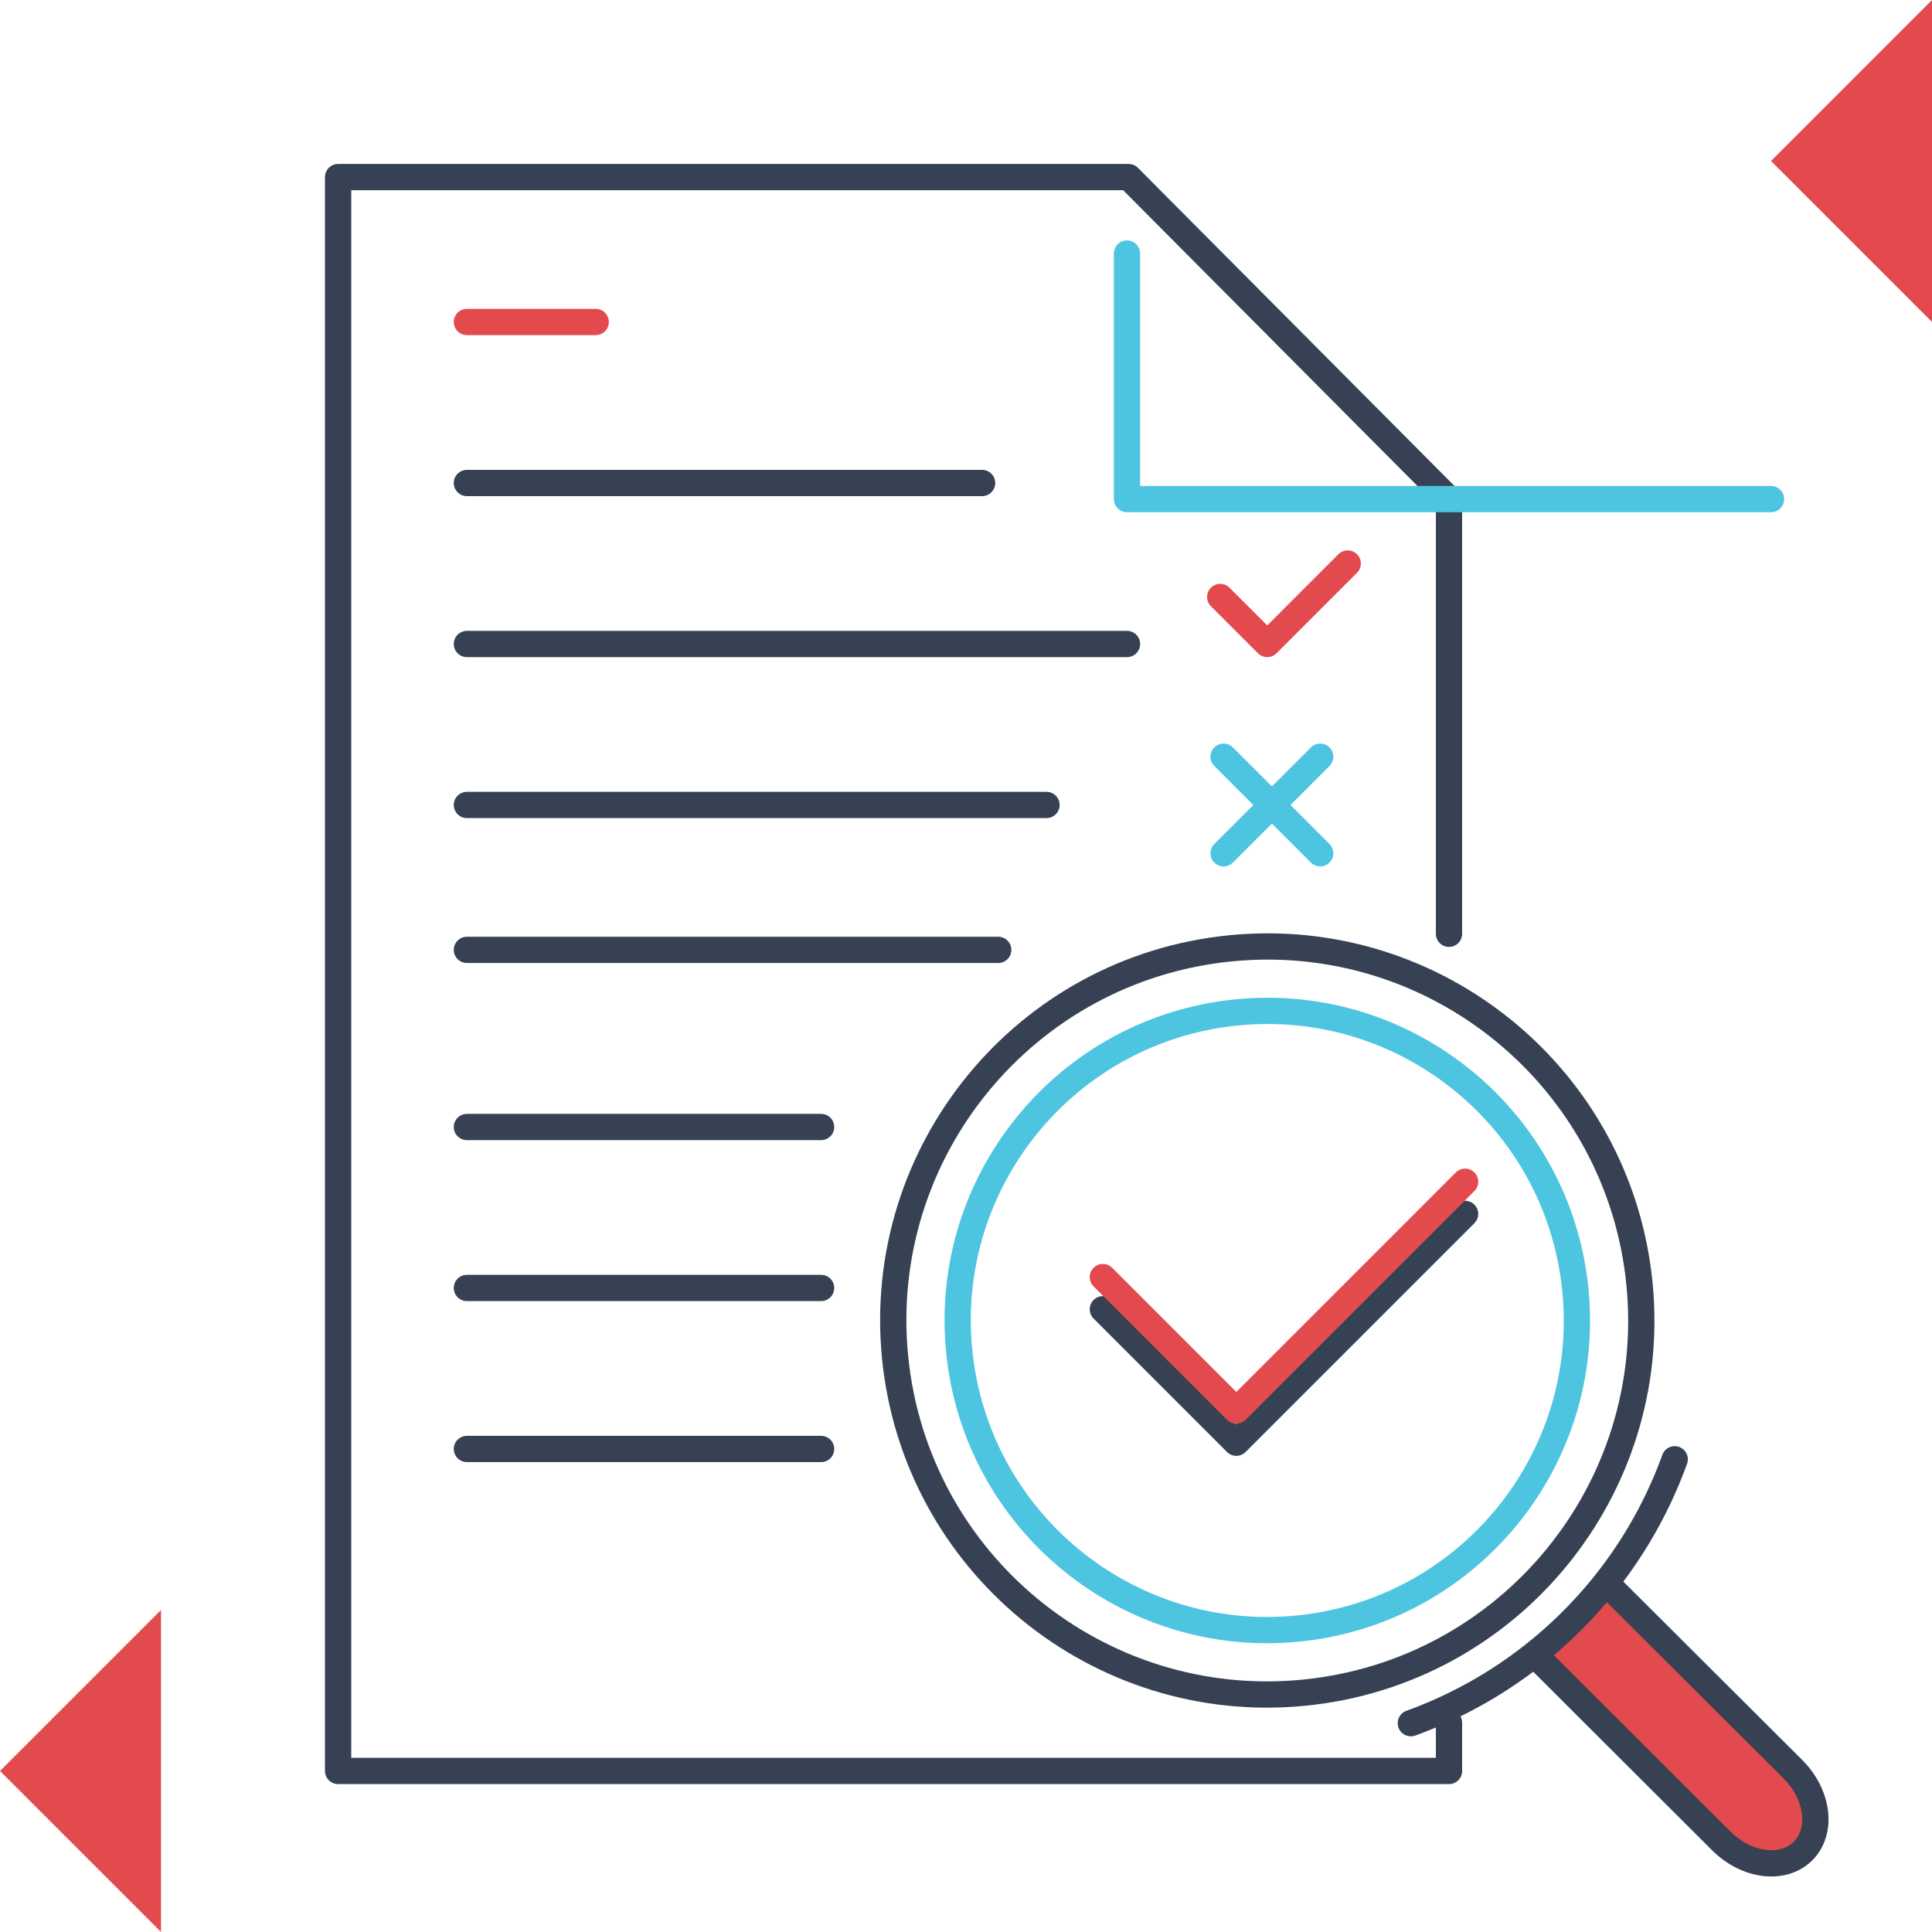 <svg width="150" height="150" fill="none" xmlns="http://www.w3.org/2000/svg"><path d="M150 25l-12.5-12.5L150 0v25zM12.5 149.998L0 137.499l12.5-12.5v24.999z" fill="#E34A4E"/><path d="M112.5 133.748v3.75H26.25V13.749h61.375l24.875 25v33.75M36.25 50H87.5M36.25 62.498h45m-45 11.25H77.5M36.25 87.5h27.5m-27.5 12.498h27.5m-27.5 12.5h27.5M36.25 37.5h40" stroke="#364254" stroke-width="2.04" stroke-linecap="round" stroke-linejoin="round"/><path d="M36.25 24.999h10M94.737 46.35l3.65 3.65 6.25-6.25" stroke="#E34A4E" stroke-width="2.04" stroke-linecap="round" stroke-linejoin="round"/><path d="M95 58.75l7.5 7.5m0-7.5l-7.5 7.5" stroke="#4EC5E0" stroke-width="2.04" stroke-linecap="round" stroke-linejoin="round"/><path d="M125.274 123.475l13.926 13.887c1.975 1.975 2.324 4.812.787 6.35-1.538 1.537-4.375 1.187-6.35-.788l-13.912-13.887" fill="#E34A4E"/><path d="M125.274 123.475l13.926 13.887c1.975 1.975 2.324 4.812.787 6.35-1.538 1.537-4.375 1.187-6.35-.788l-13.912-13.887m-10.188 4.75a34.159 34.159 0 0020.487-20.488" stroke="#364254" stroke-width="2.04" stroke-linecap="round" stroke-linejoin="round"/><path d="M101.25 131.419c15.96-1.579 27.617-15.796 26.038-31.755-1.579-15.959-15.796-27.616-31.755-26.037-15.96 1.578-27.617 15.796-26.038 31.755 1.579 15.958 15.796 27.616 31.755 26.037z" stroke="#364254" stroke-width="2.04" stroke-linecap="round" stroke-linejoin="round"/><path d="M100.759 126.443c13.211-1.307 22.861-13.076 21.554-26.287-1.307-13.21-13.076-22.86-26.287-21.554-13.211 1.307-22.861 13.076-21.554 26.287 1.306 13.211 13.076 22.861 26.287 21.554z" stroke="#4EC5E0" stroke-width="2.04" stroke-linecap="round" stroke-linejoin="round"/><path d="M85.626 101.649l10.362 10.363 17.763-17.763" stroke="#364254" stroke-width="2.04" stroke-linecap="round" stroke-linejoin="round"/><path d="M85.626 99.15l10.362 10.362 17.763-17.763" stroke="#E34A4E" stroke-width="2.04" stroke-linecap="round" stroke-linejoin="round"/><path d="M87.5 19.686V38.75h50" stroke="#4EC5E0" stroke-width="2.04" stroke-linecap="round" stroke-linejoin="round"/></svg>
